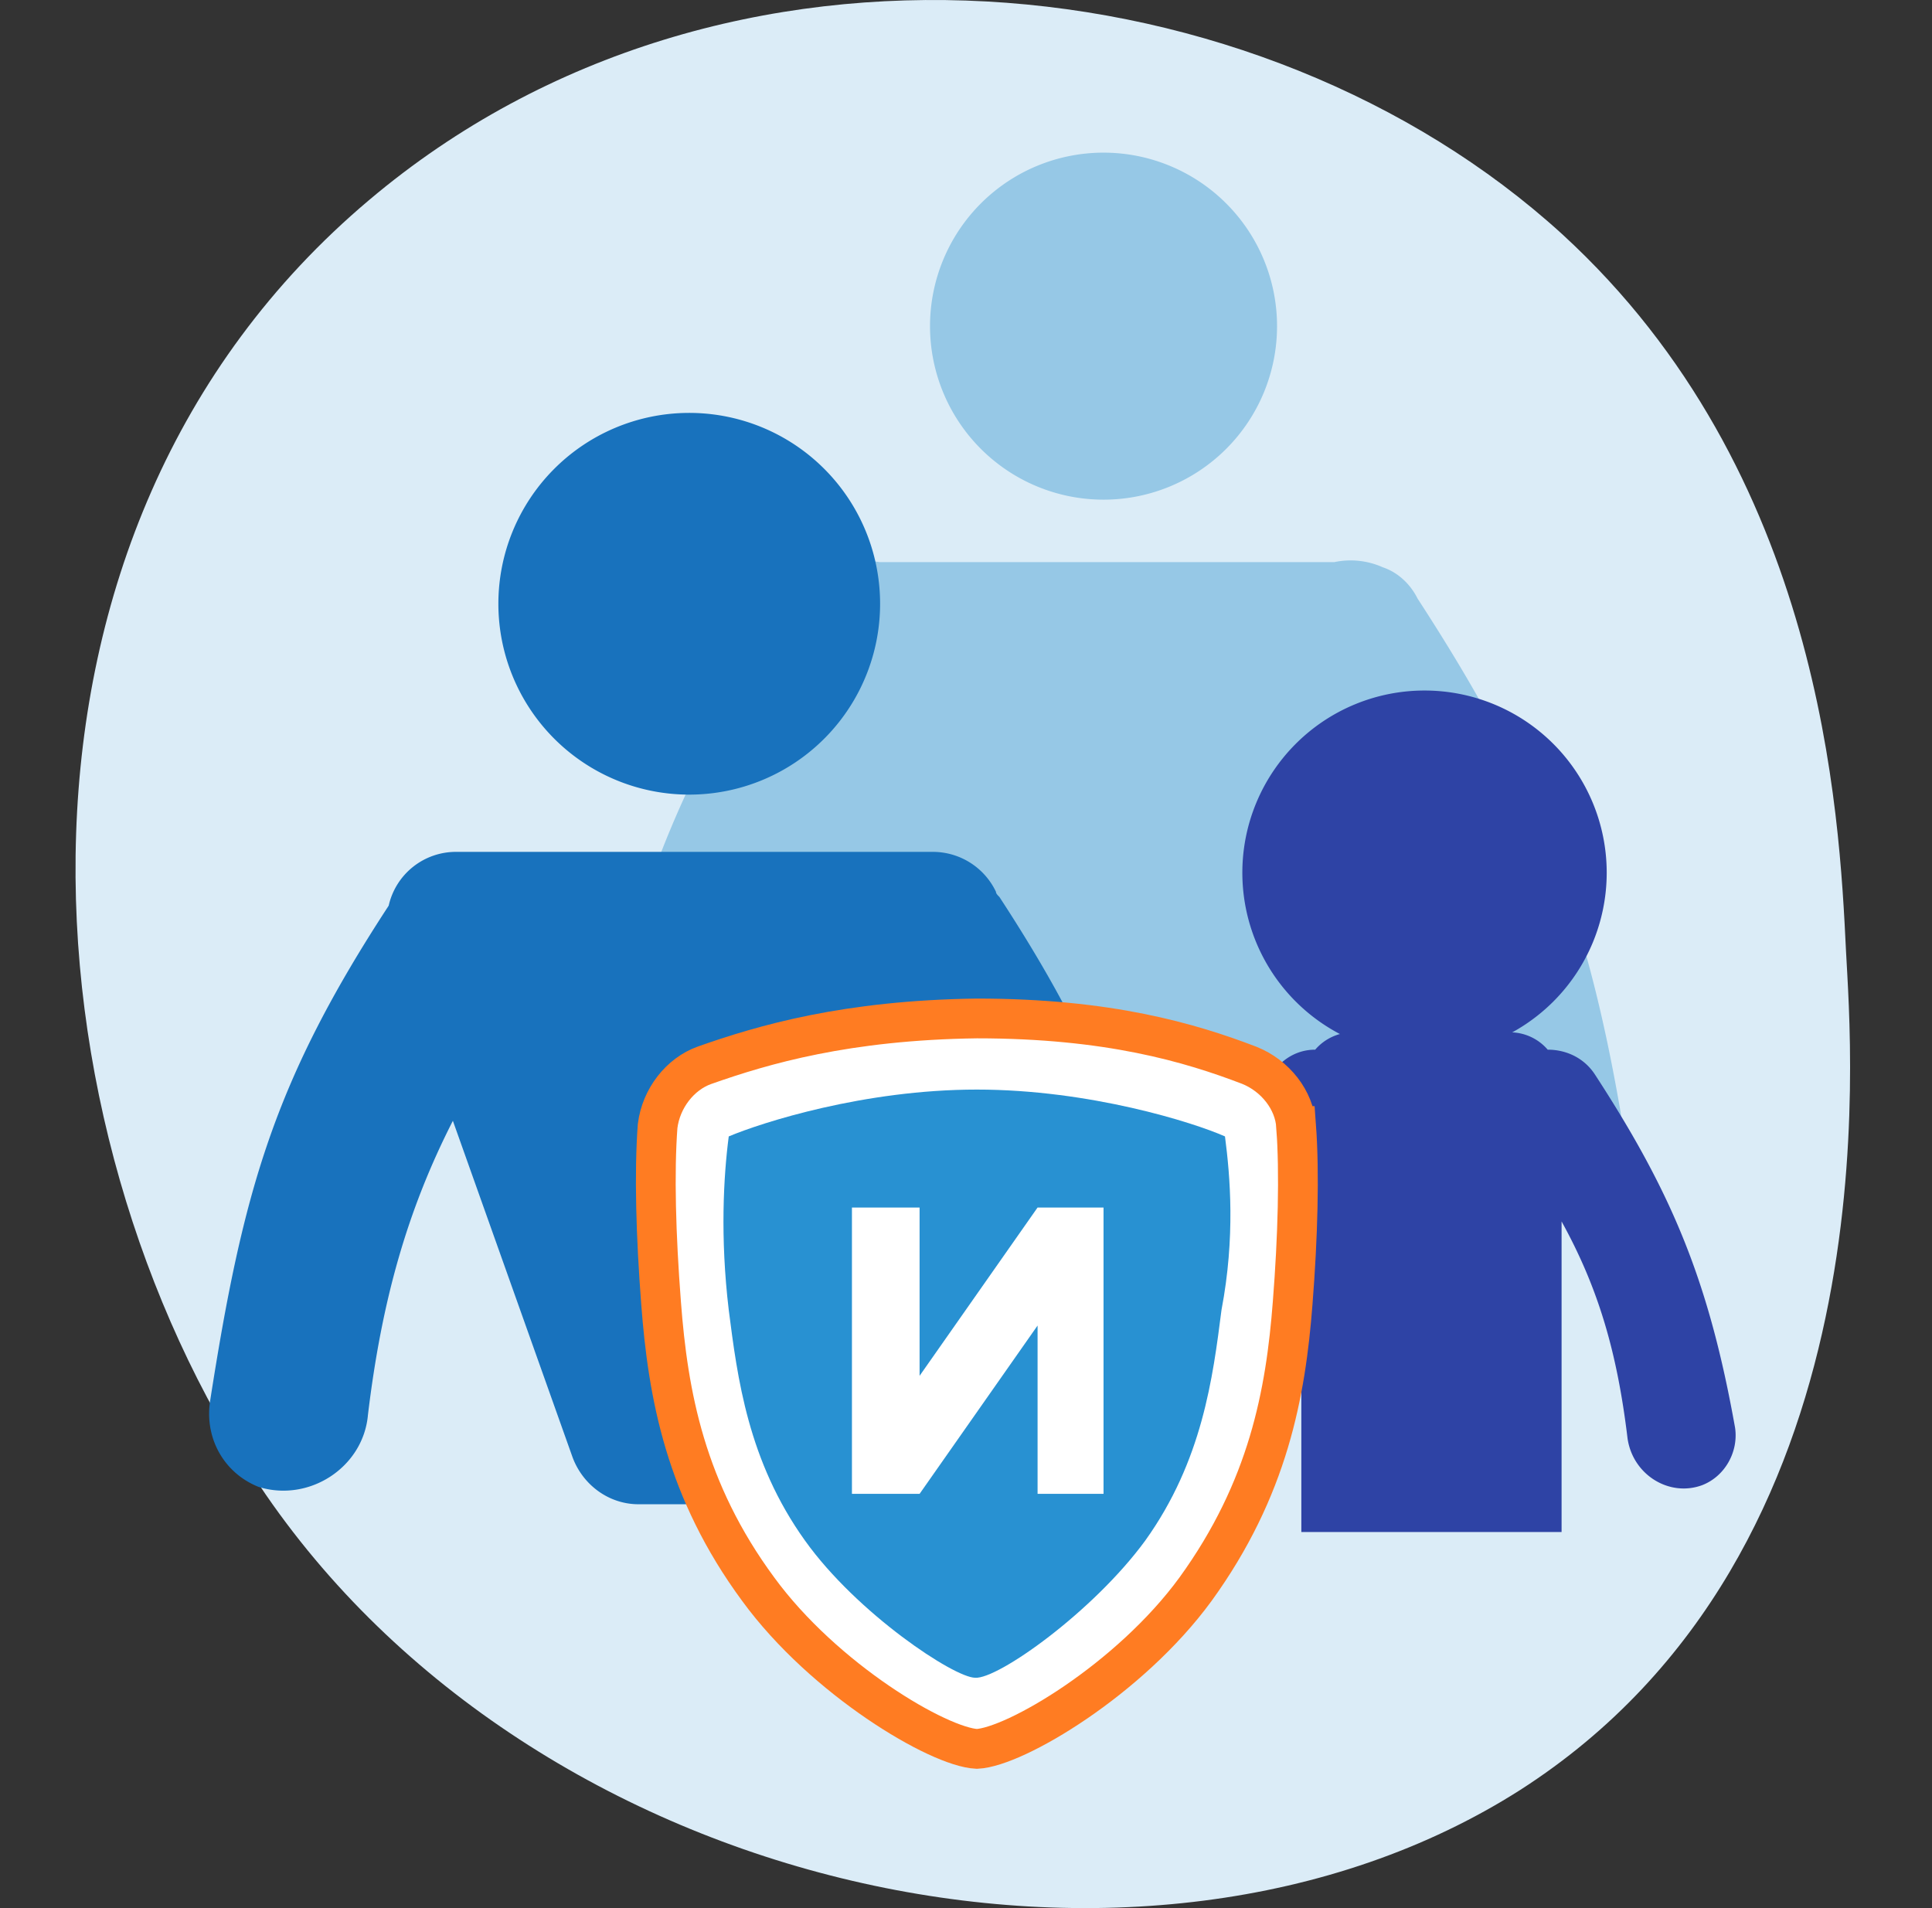 <svg xmlns="http://www.w3.org/2000/svg" fill="none" viewBox="0 0 81 80">
  <rect x="0" y="0" width="81" height="80" fill="#333333" stroke="none"/>
  <path fill="#DBECF7" d="M10.89 62.287C.814 47.254-1.089 22.363 15.468 8.393c14.936-12.622 37.41-10.07 50.02 1.418 10.92 10 11.626 24.253 11.907 30.068.212 4.184 2.043 25.103-13.668 35.173-15.71 9.998-41.355 4.396-52.839-12.765Z"/>
  <path fill="#96C8E6" d="M46.266 20.949a7.274 7.274 0 1 0 0-14.549 7.274 7.274 0 0 0 0 14.549ZM35.5 23.568a2.89 2.89 0 0 0-2.91 2.764c-4.22 6.693-6.329 12.003-7.784 20.296-.29 1.527.582 2.982 2.037 3.492 2.037.8 4.365-.655 4.583-2.838.51-4.219 1.382-7.638 2.91-10.911l2.328 13.021c.218 1.382 1.454 2.4 2.837 2.4h13.312c1.382 0 2.619-1.018 2.837-2.4l2.473-13.676c1.673 3.492 2.619 7.056 3.2 11.566.292 2.183 2.547 3.638 4.584 2.838 1.382-.582 2.255-2.037 2.037-3.492-1.528-8.875-3.783-14.258-8.512-21.533-.29-.581-.8-1.09-1.454-1.309a3.304 3.304 0 0 0-2.037-.218H36.88a4.407 4.407 0 0 0-1.381 0Z"/>
  <path fill="#1872BD" d="M28.807 33.315a8.002 8.002 0 1 0 0-16.003 8.002 8.002 0 0 0 0 16.003Z"/>
  <path fill="#2E43A5" d="M51.94 60.303c.436-3.491 1.237-6.11 2.619-8.802v12.73H65.47v-13.02c1.528 2.764 2.328 5.455 2.765 9.092.218 1.528 1.746 2.474 3.128 1.965.945-.364 1.527-1.383 1.382-2.401-1.091-6.11-2.619-9.82-5.892-14.84-.437-.655-1.164-1.018-1.965-1.018a2.084 2.084 0 0 0-1.6-.728h-6.547a2.08 2.08 0 0 0-1.6.728c-.728 0-1.383.363-1.819 1.018-3.273 5.02-4.874 8.73-5.892 14.84-.146 1.018.436 2.037 1.382 2.4 1.382.51 2.91-.436 3.128-1.964Z"/>
  <path fill="#1872BD" d="M15.422 59.358c.582-4.874 1.673-8.657 3.565-12.367l5.02 14.113c.435 1.163 1.527 1.964 2.763 1.964h4.656c1.237 0 2.328-.8 2.764-1.964l5.092-14.258c1.965 3.782 3.056 7.565 3.638 12.512.29 2.182 2.546 3.637 4.582 2.837 1.383-.582 2.255-2.037 2.037-3.565-1.382-8.875-2.837-13.676-7.638-21.023-.073-.073-.145-.145-.145-.218a2.93 2.93 0 0 0-2.62-1.673H19.133a2.889 2.889 0 0 0-2.837 2.255c-4.801 7.347-6.11 11.93-7.493 20.805-.218 1.527.582 2.982 2.037 3.564 2.11.655 4.365-.8 4.583-2.982Z"/>
  <path fill="#2E43A5" d="M59.724 44.227a7.638 7.638 0 1 0 0-15.276 7.638 7.638 0 0 0 0 15.276Z"/>
  <path fill="#fff" stroke="#FF7C22" stroke-miterlimit="10" stroke-width="1.667" d="M54.34 47.21c-.072-1.091-.873-2.11-1.964-2.546-2.473-.946-5.892-1.964-11.42-1.964-5.456.072-8.948 1.09-11.421 1.964-1.019.363-1.819 1.382-1.964 2.546-.146 1.964-.073 4.583.145 7.42.291 3.855 1.018 7.856 4.074 12.002 2.764 3.783 7.565 6.62 9.166 6.693 1.6-.073 6.401-2.91 9.165-6.693 3.055-4.219 3.783-8.22 4.074-12.002.218-2.765.29-5.456.145-7.42Z"/>
  <path fill="#2891D2" d="M51.358 47.646c-1.31-.582-5.674-1.964-10.402-1.964-4.729 0-9.02 1.382-10.403 1.964-.218 1.673-.364 4.22 0 7.275.364 2.837.8 6.328 3.2 9.675 2.183 3.055 6.257 5.746 7.13 5.746.945.073 4.946-2.764 7.129-5.746 2.4-3.347 2.837-6.838 3.2-9.675.582-3.056.364-5.602.146-7.275Z"/>
  <path fill="#fff" d="M35.718 50.628v12.003h2.837l4.946-7.056v7.056h2.765V50.628H43.5l-4.946 7.056v-7.056h-2.837Z"/>
</svg>

